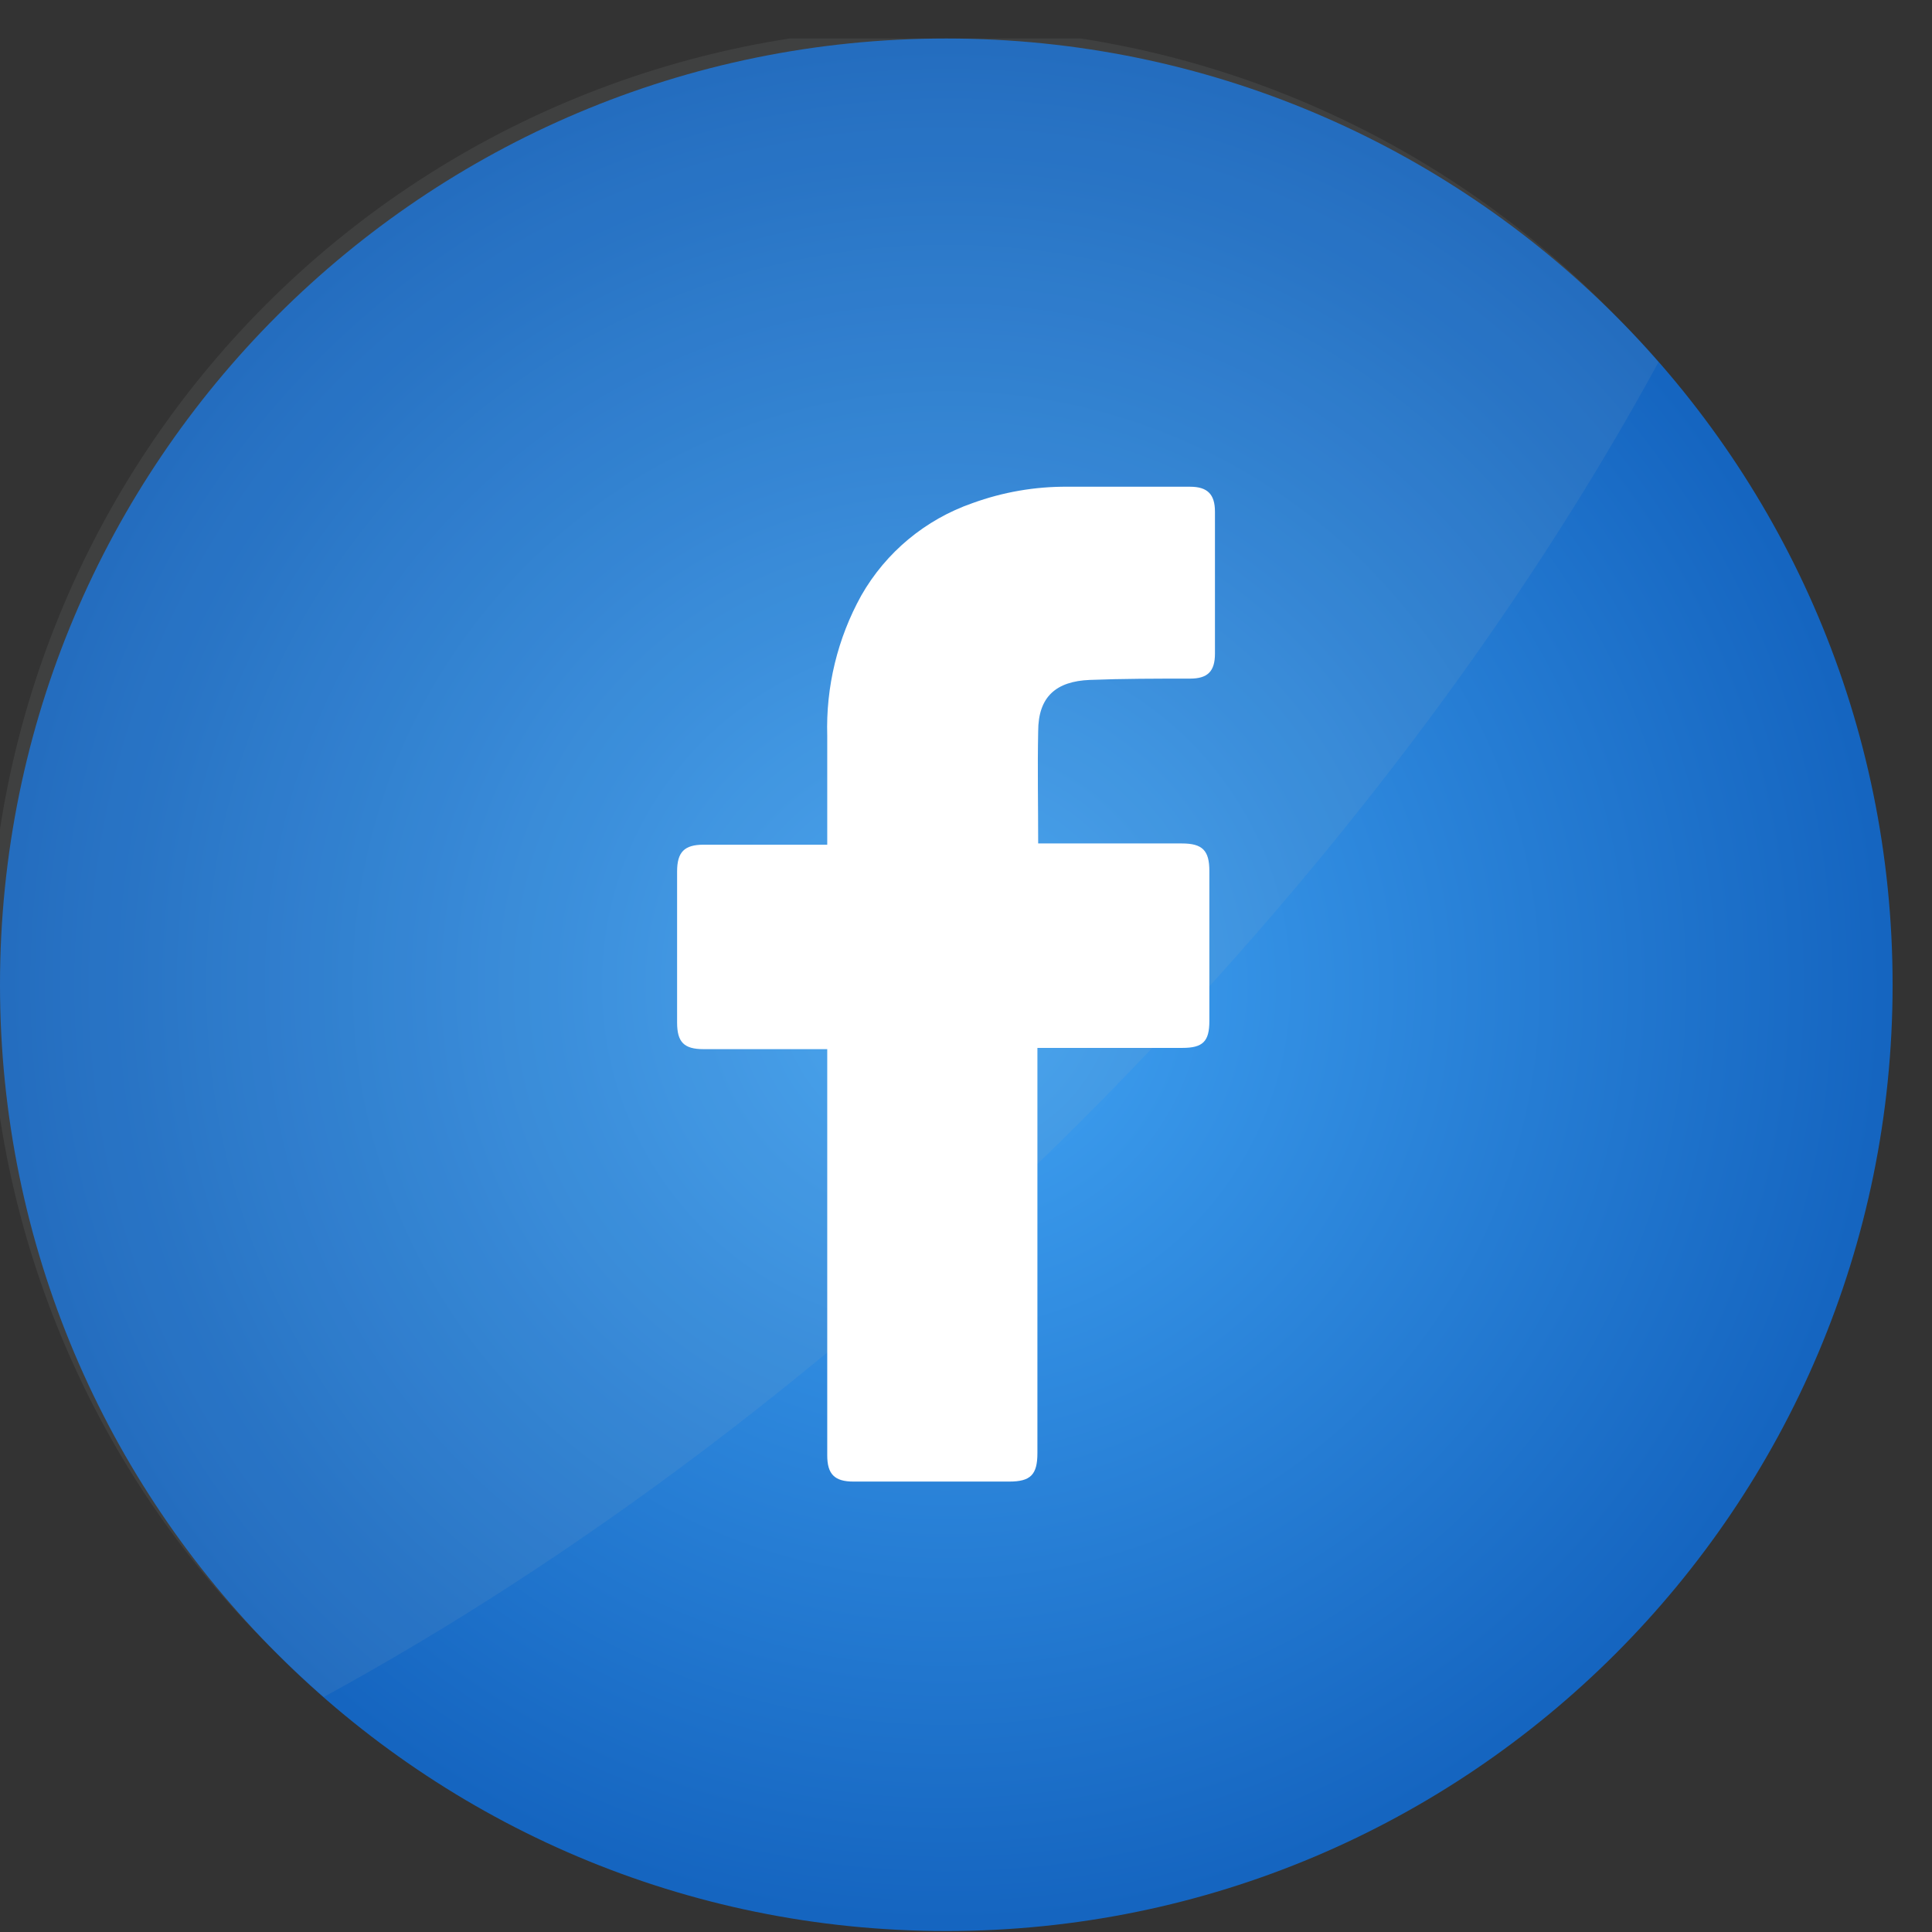 <svg width="28" height="28" viewBox="0 0 28 28" fill="none" xmlns="http://www.w3.org/2000/svg">
<rect x="0" y="0" width="28" height="28" fill="#333333" stroke="none"/>
<g clip-path="url(#clip0_2299_2087)">
<path d="M27.429 14.272C27.429 6.698 21.288 0.558 13.714 0.558C6.14 0.558 0 6.698 0 14.272C0 21.846 6.14 27.986 13.714 27.986C21.288 27.986 27.429 21.846 27.429 14.272Z" fill="url(#paint0_radial_2299_2087)"/>
<path opacity="0.1" d="M24.036 5.249C22.037 8.92 19.209 12.706 15.676 16.239C12.143 19.772 8.357 22.595 4.692 24.594C4.462 24.394 4.239 24.186 4.022 23.97C2.713 22.704 1.669 21.191 0.951 19.518C0.233 17.846 -0.144 16.047 -0.16 14.226C-0.176 12.406 0.171 10.601 0.861 8.916C1.55 7.231 2.568 5.7 3.855 4.413C5.142 3.125 6.672 2.107 8.357 1.417C10.042 0.727 11.847 0.38 13.667 0.395C15.488 0.41 17.287 0.787 18.96 1.505C20.633 2.223 22.146 3.266 23.412 4.575C23.628 4.791 23.836 5.016 24.036 5.249Z" fill="#ADB5BD"/>
<path d="M11.989 15.205H10.195C9.912 15.205 9.813 15.102 9.813 14.819C9.813 14.09 9.813 13.36 9.813 12.63C9.813 12.348 9.919 12.242 10.197 12.242H11.989V10.663C11.968 9.954 12.138 9.252 12.482 8.631C12.839 8.004 13.412 7.529 14.093 7.292C14.536 7.131 15.003 7.05 15.474 7.054H17.247C17.502 7.054 17.608 7.166 17.608 7.415V9.474C17.608 9.732 17.5 9.835 17.247 9.835C16.762 9.835 16.277 9.835 15.793 9.854C15.309 9.874 15.046 10.094 15.046 10.6C15.035 11.141 15.046 11.672 15.046 12.224H17.13C17.426 12.224 17.527 12.325 17.527 12.623C17.527 13.344 17.527 14.07 17.527 14.799C17.527 15.093 17.433 15.187 17.136 15.187H15.035V21.059C15.035 21.373 14.936 21.472 14.627 21.472H12.368C12.096 21.472 11.989 21.365 11.989 21.093V15.205Z" fill="white"/>
</g>
<defs>
<radialGradient id="paint0_radial_2299_2087" cx="0" cy="0" r="1" gradientUnits="userSpaceOnUse" gradientTransform="translate(13.714 14.272) scale(13.714)">
<stop stop-color="#42A5F5"/>
<stop offset="1" stop-color="#1565C0"/>
</radialGradient>
<clipPath id="clip0_2299_2087">
<rect width="27.429" height="27.429" fill="white" transform="translate(0 0.558)"/>
</clipPath>
</defs>
</svg>
